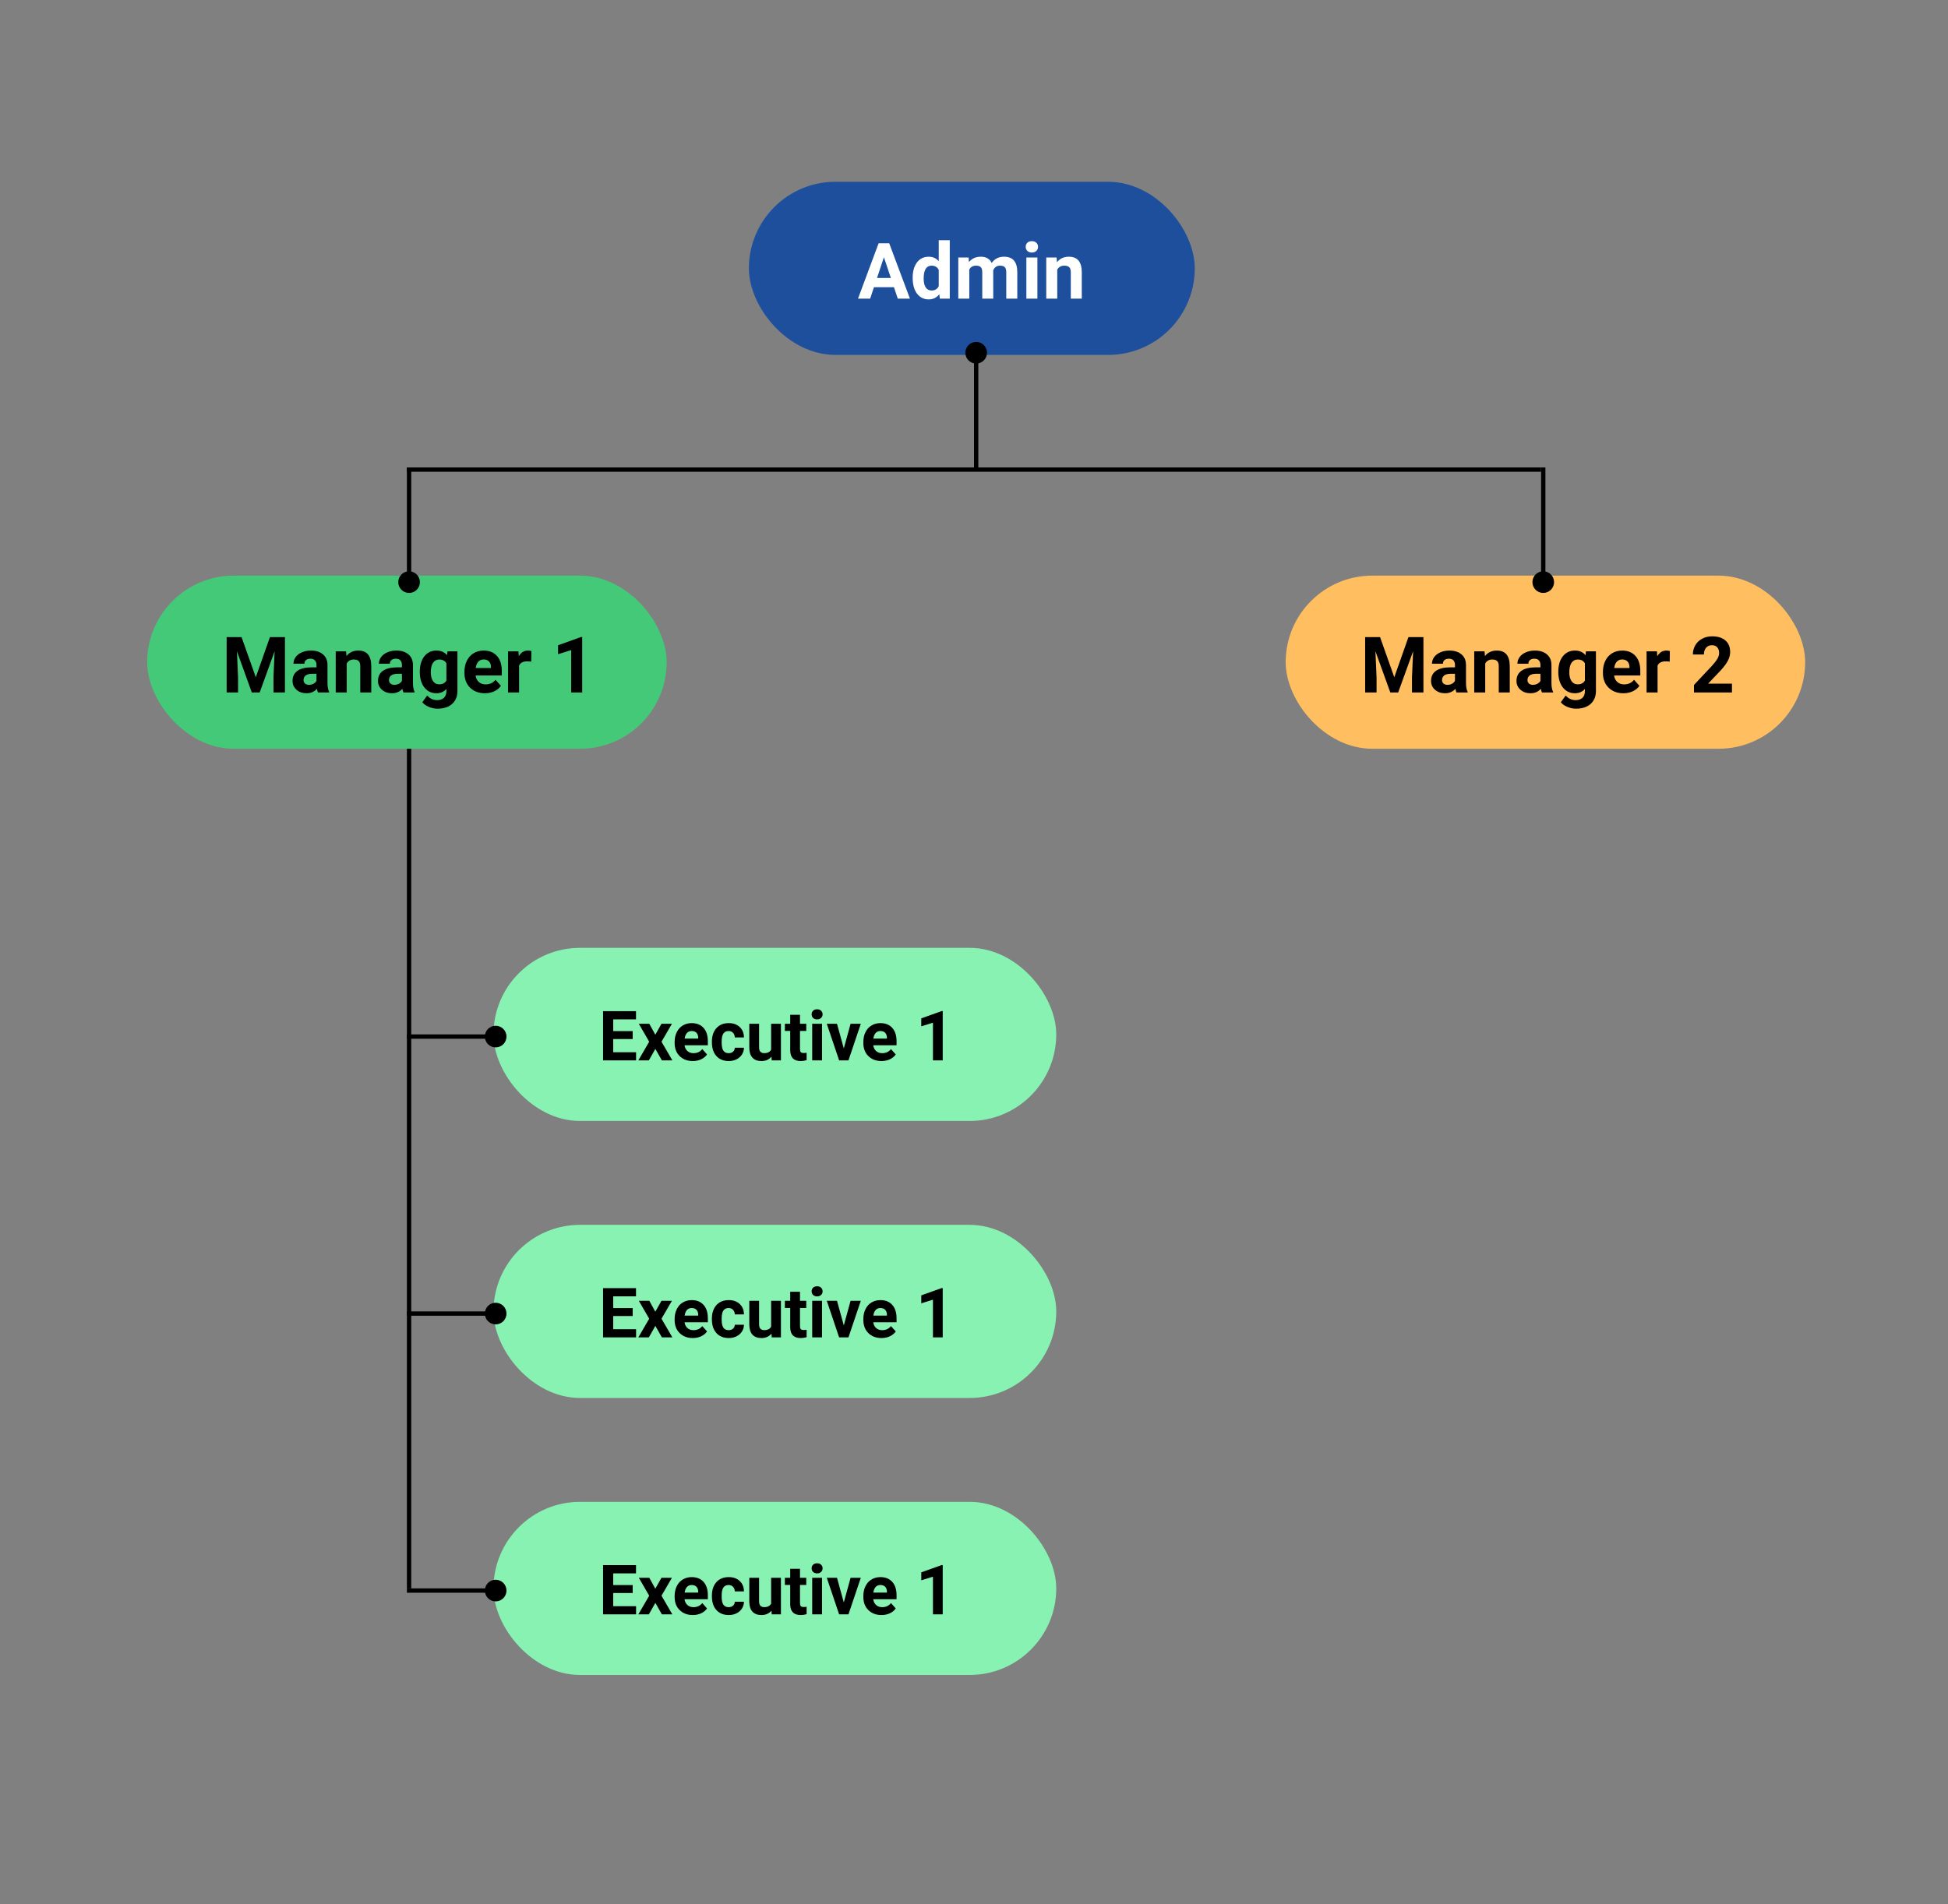 <svg width="450" height="440" viewBox="0 0 450 440" fill="none" xmlns="http://www.w3.org/2000/svg">
<rect x="0" y="0" width="450" height="440" fill="#808080" stroke="none"/>
<rect x="173" y="42" width="103" height="40" rx="20" fill="#1D4F9C"/>
<rect x="34" y="133" width="120" height="40" rx="20" fill="#44C979"/>
<rect x="297" y="133" width="120" height="40" rx="20" fill="#FFBF60"/>
<path d="M206.509 66.363H201.886L201.007 69H198.203L202.967 56.203H205.41L210.2 69H207.396L206.509 66.363ZM202.598 64.228H205.797L204.188 59.438L202.598 64.228ZM210.833 64.175C210.833 62.692 211.164 61.512 211.826 60.633C212.494 59.754 213.405 59.315 214.56 59.315C215.485 59.315 216.25 59.66 216.854 60.352V55.5H219.402V69H217.108L216.985 67.989C216.353 68.78 215.538 69.176 214.542 69.176C213.423 69.176 212.523 68.736 211.844 67.857C211.17 66.973 210.833 65.745 210.833 64.175ZM213.373 64.359C213.373 65.25 213.528 65.933 213.839 66.407C214.149 66.882 214.601 67.119 215.192 67.119C215.978 67.119 216.531 66.788 216.854 66.126V62.373C216.537 61.711 215.989 61.38 215.21 61.38C213.985 61.38 213.373 62.373 213.373 64.359ZM223.753 59.49L223.832 60.554C224.506 59.727 225.417 59.315 226.565 59.315C227.79 59.315 228.631 59.798 229.088 60.765C229.756 59.798 230.708 59.315 231.944 59.315C232.976 59.315 233.743 59.616 234.247 60.22C234.751 60.817 235.003 61.72 235.003 62.927V69H232.454V62.935C232.454 62.397 232.349 62.004 232.138 61.758C231.927 61.506 231.555 61.38 231.021 61.38C230.26 61.38 229.732 61.743 229.439 62.47L229.448 69H226.908V62.944C226.908 62.394 226.8 61.995 226.583 61.749C226.366 61.503 225.997 61.38 225.476 61.38C224.755 61.38 224.233 61.679 223.911 62.276V69H221.371V59.49H223.753ZM239.644 69H237.095V59.49H239.644V69ZM236.945 57.029C236.945 56.648 237.071 56.335 237.323 56.089C237.581 55.843 237.93 55.72 238.369 55.72C238.803 55.72 239.148 55.843 239.406 56.089C239.664 56.335 239.793 56.648 239.793 57.029C239.793 57.416 239.661 57.732 239.397 57.978C239.14 58.225 238.797 58.348 238.369 58.348C237.941 58.348 237.596 58.225 237.332 57.978C237.074 57.732 236.945 57.416 236.945 57.029ZM244.082 59.49L244.161 60.589C244.841 59.739 245.752 59.315 246.895 59.315C247.902 59.315 248.652 59.61 249.145 60.202C249.637 60.794 249.889 61.679 249.9 62.856V69H247.36V62.918C247.36 62.379 247.243 61.989 247.009 61.749C246.774 61.503 246.385 61.38 245.84 61.38C245.125 61.38 244.589 61.685 244.231 62.294V69H241.691V59.49H244.082Z" fill="white"/>
<path d="M55.802 147.203L59.089 156.484L62.358 147.203H65.821V160H63.176V156.502L63.44 150.464L59.985 160H58.175L54.73 150.473L54.993 156.502V160H52.356V147.203H55.802ZM73.468 160C73.351 159.771 73.266 159.487 73.213 159.147C72.598 159.833 71.798 160.176 70.814 160.176C69.882 160.176 69.108 159.906 68.493 159.367C67.884 158.828 67.579 158.148 67.579 157.328C67.579 156.32 67.951 155.547 68.695 155.008C69.445 154.469 70.526 154.196 71.939 154.19H73.107V153.646C73.107 153.206 72.993 152.854 72.765 152.591C72.542 152.327 72.188 152.195 71.701 152.195C71.273 152.195 70.936 152.298 70.69 152.503C70.45 152.708 70.33 152.989 70.33 153.347H67.79C67.79 152.796 67.96 152.286 68.3 151.817C68.64 151.349 69.12 150.982 69.741 150.719C70.362 150.449 71.06 150.314 71.833 150.314C73.005 150.314 73.934 150.61 74.619 151.202C75.311 151.788 75.656 152.614 75.656 153.681V157.803C75.662 158.705 75.788 159.388 76.034 159.851V160H73.468ZM71.367 158.233C71.742 158.233 72.088 158.151 72.404 157.987C72.721 157.817 72.955 157.592 73.107 157.311V155.676H72.158C70.887 155.676 70.21 156.115 70.128 156.994L70.119 157.144C70.119 157.46 70.231 157.721 70.453 157.926C70.676 158.131 70.981 158.233 71.367 158.233ZM79.945 150.49L80.024 151.589C80.704 150.739 81.615 150.314 82.758 150.314C83.766 150.314 84.516 150.61 85.008 151.202C85.5 151.794 85.752 152.679 85.764 153.856V160H83.224V153.918C83.224 153.379 83.106 152.989 82.872 152.749C82.638 152.503 82.248 152.38 81.703 152.38C80.988 152.38 80.452 152.685 80.095 153.294V160H77.555V150.49H79.945ZM93.208 160C93.091 159.771 93.006 159.487 92.953 159.147C92.338 159.833 91.538 160.176 90.554 160.176C89.622 160.176 88.849 159.906 88.233 159.367C87.624 158.828 87.319 158.148 87.319 157.328C87.319 156.32 87.691 155.547 88.436 155.008C89.186 154.469 90.267 154.196 91.679 154.19H92.848V153.646C92.848 153.206 92.733 152.854 92.505 152.591C92.282 152.327 91.928 152.195 91.441 152.195C91.014 152.195 90.677 152.298 90.431 152.503C90.19 152.708 90.07 152.989 90.07 153.347H87.53C87.53 152.796 87.7 152.286 88.04 151.817C88.38 151.349 88.86 150.982 89.481 150.719C90.103 150.449 90.8 150.314 91.573 150.314C92.745 150.314 93.674 150.61 94.359 151.202C95.051 151.788 95.397 152.614 95.397 153.681V157.803C95.402 158.705 95.528 159.388 95.774 159.851V160H93.208ZM91.107 158.233C91.482 158.233 91.828 158.151 92.144 157.987C92.461 157.817 92.695 157.592 92.848 157.311V155.676H91.898C90.627 155.676 89.95 156.115 89.868 156.994L89.859 157.144C89.859 157.46 89.971 157.721 90.193 157.926C90.416 158.131 90.721 158.233 91.107 158.233ZM96.978 155.175C96.978 153.716 97.324 152.541 98.016 151.65C98.713 150.76 99.65 150.314 100.828 150.314C101.871 150.314 102.683 150.672 103.263 151.387L103.368 150.49H105.671V159.684C105.671 160.516 105.48 161.239 105.1 161.854C104.725 162.47 104.194 162.938 103.509 163.261C102.823 163.583 102.021 163.744 101.101 163.744C100.403 163.744 99.724 163.604 99.061 163.322C98.399 163.047 97.898 162.689 97.559 162.25L98.684 160.703C99.316 161.412 100.084 161.767 100.986 161.767C101.66 161.767 102.185 161.585 102.56 161.222C102.935 160.864 103.122 160.354 103.122 159.692V159.183C102.536 159.845 101.766 160.176 100.811 160.176C99.668 160.176 98.742 159.73 98.033 158.84C97.33 157.943 96.978 156.757 96.978 155.28V155.175ZM99.519 155.359C99.519 156.221 99.691 156.897 100.037 157.39C100.383 157.876 100.857 158.119 101.461 158.119C102.234 158.119 102.788 157.829 103.122 157.249V153.25C102.782 152.67 102.234 152.38 101.479 152.38C100.869 152.38 100.389 152.629 100.037 153.127C99.691 153.625 99.519 154.369 99.519 155.359ZM112.008 160.176C110.613 160.176 109.477 159.748 108.598 158.893C107.725 158.037 107.288 156.897 107.288 155.474V155.228C107.288 154.272 107.473 153.42 107.842 152.67C108.211 151.914 108.732 151.334 109.406 150.93C110.086 150.52 110.859 150.314 111.727 150.314C113.027 150.314 114.05 150.725 114.794 151.545C115.544 152.365 115.919 153.528 115.919 155.034V156.071H109.863C109.945 156.692 110.191 157.19 110.602 157.565C111.018 157.94 111.542 158.128 112.175 158.128C113.153 158.128 113.918 157.773 114.469 157.064L115.717 158.462C115.336 159.001 114.82 159.423 114.17 159.728C113.52 160.026 112.799 160.176 112.008 160.176ZM111.718 152.371C111.214 152.371 110.804 152.541 110.487 152.881C110.177 153.221 109.978 153.707 109.89 154.34H113.423V154.138C113.411 153.575 113.259 153.142 112.966 152.837C112.673 152.526 112.257 152.371 111.718 152.371ZM122.713 152.872C122.367 152.825 122.062 152.802 121.799 152.802C120.838 152.802 120.208 153.127 119.909 153.777V160H117.369V150.49H119.769L119.839 151.624C120.349 150.751 121.055 150.314 121.957 150.314C122.238 150.314 122.502 150.353 122.748 150.429L122.713 152.872ZM134.49 160H131.95V150.209L128.918 151.149V149.084L134.218 147.186H134.49V160Z" fill="black"/>
<path d="M318.802 147.203L322.089 156.484L325.358 147.203H328.821V160H326.176V156.502L326.439 150.464L322.985 160H321.175L317.729 150.473L317.993 156.502V160H315.356V147.203H318.802ZM336.468 160C336.351 159.771 336.266 159.487 336.213 159.147C335.598 159.833 334.798 160.176 333.813 160.176C332.882 160.176 332.108 159.906 331.493 159.367C330.884 158.828 330.579 158.148 330.579 157.328C330.579 156.32 330.951 155.547 331.695 155.008C332.445 154.469 333.526 154.196 334.938 154.19H336.107V153.646C336.107 153.206 335.993 152.854 335.765 152.591C335.542 152.327 335.188 152.195 334.701 152.195C334.273 152.195 333.937 152.298 333.69 152.503C333.45 152.708 333.33 152.989 333.33 153.347H330.79C330.79 152.796 330.96 152.286 331.3 151.817C331.64 151.349 332.12 150.982 332.741 150.719C333.362 150.449 334.06 150.314 334.833 150.314C336.005 150.314 336.934 150.61 337.619 151.202C338.311 151.788 338.656 152.614 338.656 153.681V157.803C338.662 158.705 338.788 159.388 339.034 159.851V160H336.468ZM334.367 158.233C334.742 158.233 335.088 158.151 335.404 157.987C335.721 157.817 335.955 157.592 336.107 157.311V155.676H335.158C333.887 155.676 333.21 156.115 333.128 156.994L333.119 157.144C333.119 157.46 333.23 157.721 333.453 157.926C333.676 158.131 333.98 158.233 334.367 158.233ZM342.945 150.49L343.024 151.589C343.704 150.739 344.615 150.314 345.758 150.314C346.766 150.314 347.516 150.61 348.008 151.202C348.5 151.794 348.752 152.679 348.764 153.856V160H346.224V153.918C346.224 153.379 346.106 152.989 345.872 152.749C345.638 152.503 345.248 152.38 344.703 152.38C343.988 152.38 343.452 152.685 343.095 153.294V160H340.555V150.49H342.945ZM356.208 160C356.091 159.771 356.006 159.487 355.953 159.147C355.338 159.833 354.538 160.176 353.554 160.176C352.622 160.176 351.849 159.906 351.233 159.367C350.624 158.828 350.319 158.148 350.319 157.328C350.319 156.32 350.691 155.547 351.436 155.008C352.186 154.469 353.267 154.196 354.679 154.19H355.848V153.646C355.848 153.206 355.733 152.854 355.505 152.591C355.282 152.327 354.928 152.195 354.441 152.195C354.014 152.195 353.677 152.298 353.431 152.503C353.19 152.708 353.07 152.989 353.07 153.347H350.53C350.53 152.796 350.7 152.286 351.04 151.817C351.38 151.349 351.86 150.982 352.481 150.719C353.103 150.449 353.8 150.314 354.573 150.314C355.745 150.314 356.674 150.61 357.359 151.202C358.051 151.788 358.396 152.614 358.396 153.681V157.803C358.402 158.705 358.528 159.388 358.774 159.851V160H356.208ZM354.107 158.233C354.482 158.233 354.828 158.151 355.145 157.987C355.461 157.817 355.695 157.592 355.848 157.311V155.676H354.898C353.627 155.676 352.95 156.115 352.868 156.994L352.859 157.144C352.859 157.46 352.971 157.721 353.193 157.926C353.416 158.131 353.721 158.233 354.107 158.233ZM359.979 155.175C359.979 153.716 360.324 152.541 361.016 151.65C361.713 150.76 362.65 150.314 363.828 150.314C364.871 150.314 365.683 150.672 366.263 151.387L366.368 150.49H368.671V159.684C368.671 160.516 368.48 161.239 368.1 161.854C367.725 162.47 367.194 162.938 366.509 163.261C365.823 163.583 365.021 163.744 364.101 163.744C363.403 163.744 362.724 163.604 362.062 163.322C361.399 163.047 360.898 162.689 360.559 162.25L361.684 160.703C362.316 161.412 363.084 161.767 363.986 161.767C364.66 161.767 365.185 161.585 365.56 161.222C365.935 160.864 366.122 160.354 366.122 159.692V159.183C365.536 159.845 364.766 160.176 363.811 160.176C362.668 160.176 361.742 159.73 361.033 158.84C360.33 157.943 359.979 156.757 359.979 155.28V155.175ZM362.519 155.359C362.519 156.221 362.691 156.897 363.037 157.39C363.383 157.876 363.857 158.119 364.461 158.119C365.234 158.119 365.788 157.829 366.122 157.249V153.25C365.782 152.67 365.234 152.38 364.479 152.38C363.869 152.38 363.389 152.629 363.037 153.127C362.691 153.625 362.519 154.369 362.519 155.359ZM375.008 160.176C373.613 160.176 372.477 159.748 371.598 158.893C370.725 158.037 370.288 156.897 370.288 155.474V155.228C370.288 154.272 370.473 153.42 370.842 152.67C371.211 151.914 371.732 151.334 372.406 150.93C373.086 150.52 373.859 150.314 374.727 150.314C376.027 150.314 377.05 150.725 377.794 151.545C378.544 152.365 378.919 153.528 378.919 155.034V156.071H372.863C372.945 156.692 373.191 157.19 373.602 157.565C374.018 157.94 374.542 158.128 375.175 158.128C376.153 158.128 376.918 157.773 377.469 157.064L378.717 158.462C378.336 159.001 377.82 159.423 377.17 159.728C376.52 160.026 375.799 160.176 375.008 160.176ZM374.718 152.371C374.214 152.371 373.804 152.541 373.487 152.881C373.177 153.221 372.978 153.707 372.89 154.34H376.423V154.138C376.411 153.575 376.259 153.142 375.966 152.837C375.673 152.526 375.257 152.371 374.718 152.371ZM385.713 152.872C385.367 152.825 385.062 152.802 384.799 152.802C383.838 152.802 383.208 153.127 382.909 153.777V160H380.369V150.49H382.769L382.839 151.624C383.349 150.751 384.055 150.314 384.957 150.314C385.238 150.314 385.502 150.353 385.748 150.429L385.713 152.872ZM400.092 160H391.32V158.26L395.46 153.848C396.028 153.227 396.447 152.685 396.717 152.222C396.992 151.759 397.13 151.319 397.13 150.903C397.13 150.335 396.986 149.89 396.699 149.567C396.412 149.239 396.002 149.075 395.469 149.075C394.895 149.075 394.44 149.274 394.106 149.673C393.778 150.065 393.614 150.584 393.614 151.229H391.065C391.065 150.449 391.25 149.737 391.619 149.093C391.994 148.448 392.521 147.944 393.201 147.581C393.881 147.212 394.651 147.027 395.513 147.027C396.831 147.027 397.854 147.344 398.58 147.977C399.312 148.609 399.679 149.503 399.679 150.657C399.679 151.29 399.515 151.935 399.187 152.591C398.858 153.247 398.296 154.012 397.499 154.885L394.59 157.952H400.092V160Z" fill="black"/>
<line x1="225.5" y1="82" x2="225.5" y2="108" stroke="black"/>
<line x1="356.5" y1="108" x2="356.5" y2="134" stroke="black"/>
<line x1="94.5" y1="108" x2="94.5" y2="134" stroke="black"/>
<line x1="94.5" y1="173" x2="94.5" y2="367" stroke="black"/>
<line x1="94" y1="108.5" x2="356" y2="108.5" stroke="black"/>
<circle cx="94.5" cy="134.5" r="2.5" fill="black"/>
<circle cx="356.5" cy="134.5" r="2.5" fill="black"/>
<rect x="114" y="219" width="130" height="40" rx="20" fill="#88F2B3"/>
<path d="M146.156 240.07H141.656V243.117H146.938V245H139.312V233.625H146.922V235.523H141.656V238.234H146.156V240.07ZM151.383 239.07L152.805 236.547H155.219L152.812 240.688L155.32 245H152.898L151.391 242.344L149.891 245H147.461L149.969 240.688L147.57 236.547H149.992L151.383 239.07ZM160.039 245.156C158.799 245.156 157.789 244.776 157.008 244.016C156.232 243.255 155.844 242.242 155.844 240.977V240.758C155.844 239.909 156.008 239.151 156.336 238.484C156.664 237.812 157.128 237.297 157.727 236.938C158.331 236.573 159.018 236.391 159.789 236.391C160.945 236.391 161.854 236.755 162.516 237.484C163.182 238.214 163.516 239.247 163.516 240.586V241.508H158.133C158.206 242.06 158.424 242.503 158.789 242.836C159.159 243.169 159.625 243.336 160.188 243.336C161.057 243.336 161.737 243.021 162.227 242.391L163.336 243.633C162.997 244.112 162.539 244.487 161.961 244.758C161.383 245.023 160.742 245.156 160.039 245.156ZM159.781 238.219C159.333 238.219 158.969 238.37 158.688 238.672C158.411 238.974 158.234 239.406 158.156 239.969H161.297V239.789C161.286 239.289 161.151 238.904 160.891 238.633C160.63 238.357 160.26 238.219 159.781 238.219ZM168.32 243.336C168.737 243.336 169.076 243.221 169.336 242.992C169.596 242.763 169.732 242.458 169.742 242.078H171.859C171.854 242.651 171.698 243.177 171.391 243.656C171.083 244.13 170.661 244.5 170.125 244.766C169.594 245.026 169.005 245.156 168.359 245.156C167.151 245.156 166.198 244.773 165.5 244.008C164.802 243.237 164.453 242.174 164.453 240.82V240.672C164.453 239.37 164.799 238.331 165.492 237.555C166.185 236.779 167.135 236.391 168.344 236.391C169.401 236.391 170.247 236.693 170.883 237.297C171.523 237.896 171.849 238.695 171.859 239.695H169.742C169.732 239.258 169.596 238.904 169.336 238.633C169.076 238.357 168.732 238.219 168.305 238.219C167.779 238.219 167.38 238.411 167.109 238.797C166.844 239.177 166.711 239.797 166.711 240.656V240.891C166.711 241.76 166.844 242.385 167.109 242.766C167.375 243.146 167.779 243.336 168.32 243.336ZM178.211 244.141C177.654 244.818 176.883 245.156 175.898 245.156C174.992 245.156 174.299 244.896 173.82 244.375C173.346 243.854 173.104 243.091 173.094 242.086V236.547H175.352V242.008C175.352 242.888 175.753 243.328 176.555 243.328C177.32 243.328 177.846 243.062 178.133 242.531V236.547H180.398V245H178.273L178.211 244.141ZM184.805 234.469V236.547H186.25V238.203H184.805V242.422C184.805 242.734 184.865 242.958 184.984 243.094C185.104 243.229 185.333 243.297 185.672 243.297C185.922 243.297 186.143 243.279 186.336 243.242V244.953C185.893 245.089 185.438 245.156 184.969 245.156C183.385 245.156 182.578 244.357 182.547 242.758V238.203H181.312V236.547H182.547V234.469H184.805ZM189.891 245H187.625V236.547H189.891V245ZM187.492 234.359C187.492 234.021 187.604 233.742 187.828 233.523C188.057 233.305 188.367 233.195 188.758 233.195C189.143 233.195 189.451 233.305 189.68 233.523C189.909 233.742 190.023 234.021 190.023 234.359C190.023 234.703 189.906 234.984 189.672 235.203C189.443 235.422 189.138 235.531 188.758 235.531C188.378 235.531 188.07 235.422 187.836 235.203C187.607 234.984 187.492 234.703 187.492 234.359ZM194.922 242.242L196.492 236.547H198.852L196 245H193.844L190.992 236.547H193.352L194.922 242.242ZM203.633 245.156C202.393 245.156 201.383 244.776 200.602 244.016C199.826 243.255 199.438 242.242 199.438 240.977V240.758C199.438 239.909 199.602 239.151 199.93 238.484C200.258 237.812 200.721 237.297 201.32 236.938C201.924 236.573 202.612 236.391 203.383 236.391C204.539 236.391 205.448 236.755 206.109 237.484C206.776 238.214 207.109 239.247 207.109 240.586V241.508H201.727C201.799 242.06 202.018 242.503 202.383 242.836C202.753 243.169 203.219 243.336 203.781 243.336C204.651 243.336 205.331 243.021 205.82 242.391L206.93 243.633C206.591 244.112 206.133 244.487 205.555 244.758C204.977 245.023 204.336 245.156 203.633 245.156ZM203.375 238.219C202.927 238.219 202.562 238.37 202.281 238.672C202.005 238.974 201.828 239.406 201.75 239.969H204.891V239.789C204.88 239.289 204.745 238.904 204.484 238.633C204.224 238.357 203.854 238.219 203.375 238.219ZM217.773 245H215.516V236.297L212.82 237.133V235.297L217.531 233.609H217.773V245Z" fill="black"/>
<line x1="94" y1="239.5" x2="114" y2="239.5" stroke="black"/>
<circle cx="114.5" cy="239.5" r="2.5" fill="black"/>
<rect x="114" y="283" width="130" height="40" rx="20" fill="#88F2B3"/>
<path d="M146.156 304.07H141.656V307.117H146.938V309H139.312V297.625H146.922V299.523H141.656V302.234H146.156V304.07ZM151.383 303.07L152.805 300.547H155.219L152.812 304.688L155.32 309H152.898L151.391 306.344L149.891 309H147.461L149.969 304.688L147.57 300.547H149.992L151.383 303.07ZM160.039 309.156C158.799 309.156 157.789 308.776 157.008 308.016C156.232 307.255 155.844 306.242 155.844 304.977V304.758C155.844 303.909 156.008 303.151 156.336 302.484C156.664 301.812 157.128 301.297 157.727 300.938C158.331 300.573 159.018 300.391 159.789 300.391C160.945 300.391 161.854 300.755 162.516 301.484C163.182 302.214 163.516 303.247 163.516 304.586V305.508H158.133C158.206 306.06 158.424 306.503 158.789 306.836C159.159 307.169 159.625 307.336 160.188 307.336C161.057 307.336 161.737 307.021 162.227 306.391L163.336 307.633C162.997 308.112 162.539 308.487 161.961 308.758C161.383 309.023 160.742 309.156 160.039 309.156ZM159.781 302.219C159.333 302.219 158.969 302.37 158.688 302.672C158.411 302.974 158.234 303.406 158.156 303.969H161.297V303.789C161.286 303.289 161.151 302.904 160.891 302.633C160.63 302.357 160.26 302.219 159.781 302.219ZM168.32 307.336C168.737 307.336 169.076 307.221 169.336 306.992C169.596 306.763 169.732 306.458 169.742 306.078H171.859C171.854 306.651 171.698 307.177 171.391 307.656C171.083 308.13 170.661 308.5 170.125 308.766C169.594 309.026 169.005 309.156 168.359 309.156C167.151 309.156 166.198 308.773 165.5 308.008C164.802 307.237 164.453 306.174 164.453 304.82V304.672C164.453 303.37 164.799 302.331 165.492 301.555C166.185 300.779 167.135 300.391 168.344 300.391C169.401 300.391 170.247 300.693 170.883 301.297C171.523 301.896 171.849 302.695 171.859 303.695H169.742C169.732 303.258 169.596 302.904 169.336 302.633C169.076 302.357 168.732 302.219 168.305 302.219C167.779 302.219 167.38 302.411 167.109 302.797C166.844 303.177 166.711 303.797 166.711 304.656V304.891C166.711 305.76 166.844 306.385 167.109 306.766C167.375 307.146 167.779 307.336 168.32 307.336ZM178.211 308.141C177.654 308.818 176.883 309.156 175.898 309.156C174.992 309.156 174.299 308.896 173.82 308.375C173.346 307.854 173.104 307.091 173.094 306.086V300.547H175.352V306.008C175.352 306.888 175.753 307.328 176.555 307.328C177.32 307.328 177.846 307.062 178.133 306.531V300.547H180.398V309H178.273L178.211 308.141ZM184.805 298.469V300.547H186.25V302.203H184.805V306.422C184.805 306.734 184.865 306.958 184.984 307.094C185.104 307.229 185.333 307.297 185.672 307.297C185.922 307.297 186.143 307.279 186.336 307.242V308.953C185.893 309.089 185.438 309.156 184.969 309.156C183.385 309.156 182.578 308.357 182.547 306.758V302.203H181.312V300.547H182.547V298.469H184.805ZM189.891 309H187.625V300.547H189.891V309ZM187.492 298.359C187.492 298.021 187.604 297.742 187.828 297.523C188.057 297.305 188.367 297.195 188.758 297.195C189.143 297.195 189.451 297.305 189.68 297.523C189.909 297.742 190.023 298.021 190.023 298.359C190.023 298.703 189.906 298.984 189.672 299.203C189.443 299.422 189.138 299.531 188.758 299.531C188.378 299.531 188.07 299.422 187.836 299.203C187.607 298.984 187.492 298.703 187.492 298.359ZM194.922 306.242L196.492 300.547H198.852L196 309H193.844L190.992 300.547H193.352L194.922 306.242ZM203.633 309.156C202.393 309.156 201.383 308.776 200.602 308.016C199.826 307.255 199.438 306.242 199.438 304.977V304.758C199.438 303.909 199.602 303.151 199.93 302.484C200.258 301.812 200.721 301.297 201.32 300.938C201.924 300.573 202.612 300.391 203.383 300.391C204.539 300.391 205.448 300.755 206.109 301.484C206.776 302.214 207.109 303.247 207.109 304.586V305.508H201.727C201.799 306.06 202.018 306.503 202.383 306.836C202.753 307.169 203.219 307.336 203.781 307.336C204.651 307.336 205.331 307.021 205.82 306.391L206.93 307.633C206.591 308.112 206.133 308.487 205.555 308.758C204.977 309.023 204.336 309.156 203.633 309.156ZM203.375 302.219C202.927 302.219 202.562 302.37 202.281 302.672C202.005 302.974 201.828 303.406 201.75 303.969H204.891V303.789C204.88 303.289 204.745 302.904 204.484 302.633C204.224 302.357 203.854 302.219 203.375 302.219ZM217.773 309H215.516V300.297L212.82 301.133V299.297L217.531 297.609H217.773V309Z" fill="black"/>
<line x1="94" y1="303.5" x2="114" y2="303.5" stroke="black"/>
<circle cx="114.5" cy="303.5" r="2.5" fill="black"/>
<rect x="114" y="347" width="130" height="40" rx="20" fill="#88F2B3"/>
<path d="M146.156 368.07H141.656V371.117H146.938V373H139.312V361.625H146.922V363.523H141.656V366.234H146.156V368.07ZM151.383 367.07L152.805 364.547H155.219L152.812 368.688L155.32 373H152.898L151.391 370.344L149.891 373H147.461L149.969 368.688L147.57 364.547H149.992L151.383 367.07ZM160.039 373.156C158.799 373.156 157.789 372.776 157.008 372.016C156.232 371.255 155.844 370.242 155.844 368.977V368.758C155.844 367.909 156.008 367.151 156.336 366.484C156.664 365.812 157.128 365.297 157.727 364.938C158.331 364.573 159.018 364.391 159.789 364.391C160.945 364.391 161.854 364.755 162.516 365.484C163.182 366.214 163.516 367.247 163.516 368.586V369.508H158.133C158.206 370.06 158.424 370.503 158.789 370.836C159.159 371.169 159.625 371.336 160.188 371.336C161.057 371.336 161.737 371.021 162.227 370.391L163.336 371.633C162.997 372.112 162.539 372.487 161.961 372.758C161.383 373.023 160.742 373.156 160.039 373.156ZM159.781 366.219C159.333 366.219 158.969 366.37 158.688 366.672C158.411 366.974 158.234 367.406 158.156 367.969H161.297V367.789C161.286 367.289 161.151 366.904 160.891 366.633C160.63 366.357 160.26 366.219 159.781 366.219ZM168.32 371.336C168.737 371.336 169.076 371.221 169.336 370.992C169.596 370.763 169.732 370.458 169.742 370.078H171.859C171.854 370.651 171.698 371.177 171.391 371.656C171.083 372.13 170.661 372.5 170.125 372.766C169.594 373.026 169.005 373.156 168.359 373.156C167.151 373.156 166.198 372.773 165.5 372.008C164.802 371.237 164.453 370.174 164.453 368.82V368.672C164.453 367.37 164.799 366.331 165.492 365.555C166.185 364.779 167.135 364.391 168.344 364.391C169.401 364.391 170.247 364.693 170.883 365.297C171.523 365.896 171.849 366.695 171.859 367.695H169.742C169.732 367.258 169.596 366.904 169.336 366.633C169.076 366.357 168.732 366.219 168.305 366.219C167.779 366.219 167.38 366.411 167.109 366.797C166.844 367.177 166.711 367.797 166.711 368.656V368.891C166.711 369.76 166.844 370.385 167.109 370.766C167.375 371.146 167.779 371.336 168.32 371.336ZM178.211 372.141C177.654 372.818 176.883 373.156 175.898 373.156C174.992 373.156 174.299 372.896 173.82 372.375C173.346 371.854 173.104 371.091 173.094 370.086V364.547H175.352V370.008C175.352 370.888 175.753 371.328 176.555 371.328C177.32 371.328 177.846 371.062 178.133 370.531V364.547H180.398V373H178.273L178.211 372.141ZM184.805 362.469V364.547H186.25V366.203H184.805V370.422C184.805 370.734 184.865 370.958 184.984 371.094C185.104 371.229 185.333 371.297 185.672 371.297C185.922 371.297 186.143 371.279 186.336 371.242V372.953C185.893 373.089 185.438 373.156 184.969 373.156C183.385 373.156 182.578 372.357 182.547 370.758V366.203H181.312V364.547H182.547V362.469H184.805ZM189.891 373H187.625V364.547H189.891V373ZM187.492 362.359C187.492 362.021 187.604 361.742 187.828 361.523C188.057 361.305 188.367 361.195 188.758 361.195C189.143 361.195 189.451 361.305 189.68 361.523C189.909 361.742 190.023 362.021 190.023 362.359C190.023 362.703 189.906 362.984 189.672 363.203C189.443 363.422 189.138 363.531 188.758 363.531C188.378 363.531 188.07 363.422 187.836 363.203C187.607 362.984 187.492 362.703 187.492 362.359ZM194.922 370.242L196.492 364.547H198.852L196 373H193.844L190.992 364.547H193.352L194.922 370.242ZM203.633 373.156C202.393 373.156 201.383 372.776 200.602 372.016C199.826 371.255 199.438 370.242 199.438 368.977V368.758C199.438 367.909 199.602 367.151 199.93 366.484C200.258 365.812 200.721 365.297 201.32 364.938C201.924 364.573 202.612 364.391 203.383 364.391C204.539 364.391 205.448 364.755 206.109 365.484C206.776 366.214 207.109 367.247 207.109 368.586V369.508H201.727C201.799 370.06 202.018 370.503 202.383 370.836C202.753 371.169 203.219 371.336 203.781 371.336C204.651 371.336 205.331 371.021 205.82 370.391L206.93 371.633C206.591 372.112 206.133 372.487 205.555 372.758C204.977 373.023 204.336 373.156 203.633 373.156ZM203.375 366.219C202.927 366.219 202.562 366.37 202.281 366.672C202.005 366.974 201.828 367.406 201.75 367.969H204.891V367.789C204.88 367.289 204.745 366.904 204.484 366.633C204.224 366.357 203.854 366.219 203.375 366.219ZM217.773 373H215.516V364.297L212.82 365.133V363.297L217.531 361.609H217.773V373Z" fill="black"/>
<line x1="94" y1="367.5" x2="114" y2="367.5" stroke="black"/>
<circle cx="114.5" cy="367.5" r="2.5" fill="black"/>
<circle cx="225.5" cy="81.5" r="2.5" fill="black"/>
</svg>
